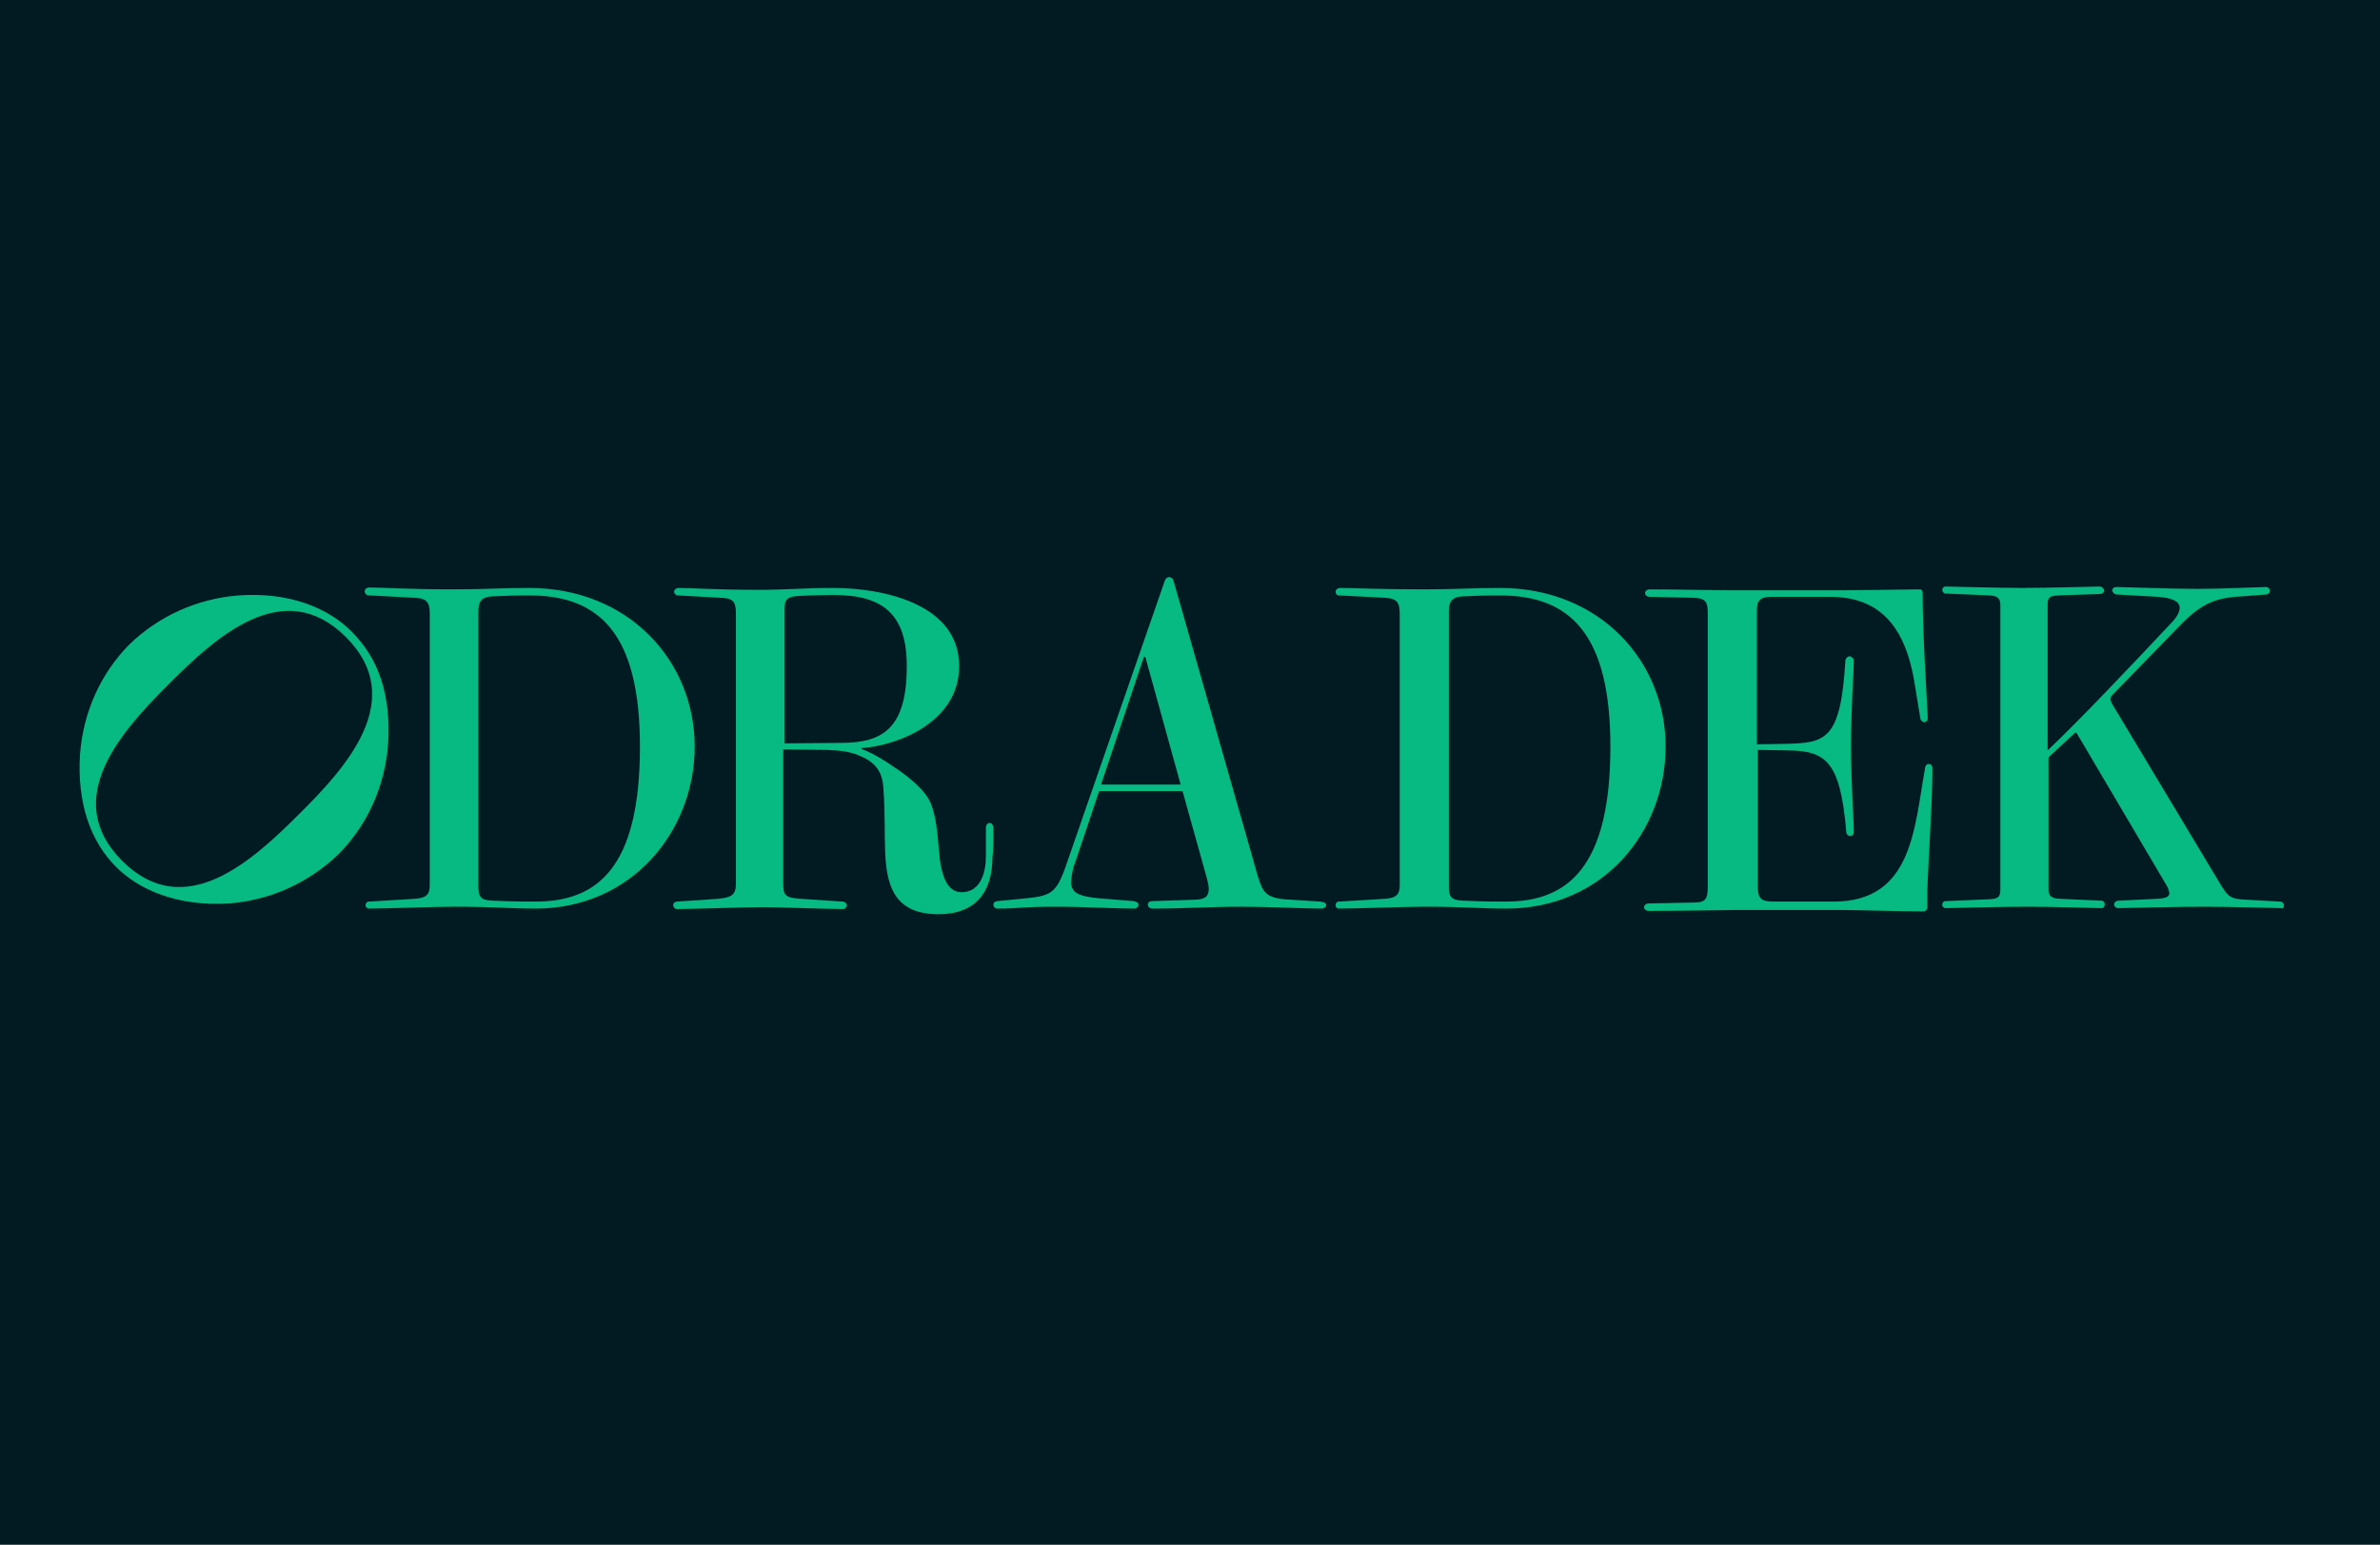 <?xml version="1.0" encoding="utf-8"?>
<!-- Generator: Adobe Illustrator 26.0.2, SVG Export Plug-In . SVG Version: 6.00 Build 0)  -->
<svg version="1.1" id="Calque_1" xmlns="http://www.w3.org/2000/svg" xmlns:xlink="http://www.w3.org/1999/xlink" x="0px" y="0px"
	 width="508.4px" height="330px" viewBox="0 0 508.4 330" style="enable-background:new 0 0 508.4 330;" xml:space="preserve">
<style type="text/css">
	.st0{fill:#021A21;}
	.st1{fill:#06BA82;}
</style>
<path class="st0" d="M-11-4.1h522v340H-11V-4.1z"/>
<g>
	<path class="st1" d="M63.9,173.9c-10,10-24.5,23.3-37.8,10c-13.3-13.3,0-27.8,10-37.8c10-10,24.5-23.3,37.8-10S73.9,164,63.9,173.9
		 M72.4,182.4c6.2-6.3,9.8-14.5,10.5-23.3c0.7-10.8-2.1-18.5-7.8-24.2c-5-5-13.2-8.5-24.2-7.7c-8.8,0.7-17,4.4-23.3,10.5
		c-6.2,6.3-9.8,14.5-10.5,23.3c-0.7,10.7,2.3,18.8,7.7,24.2c4.8,4.8,12.9,8.5,24.2,7.8C57.9,192.3,66.1,188.5,72.4,182.4"/>
	<path class="st1" d="M148.4,159.5c0-18.3-14.1-33.9-35.4-33.9c-6.3,0-8.9,0.3-16.3,0.3c-9.3,0-15.2-0.4-17.8-0.4
		c-0.6,0-1,0.4-1,0.8c0,0.5,0.4,0.9,0.9,0.9H79l9.5,0.5c2.5,0.1,3.3,0.8,3.3,3.3v58c0,2-0.6,2.8-3.1,3l-9.8,0.6
		c-0.4-0.1-0.8,0.3-0.8,0.7c-0.1,0.4,0.3,0.8,0.7,0.8h0.1c3.1,0,14.1-0.4,18.2-0.4c8.5,0,12,0.4,17.3,0.4
		C135,194.1,148.4,177.5,148.4,159.5L148.4,159.5z M114.4,192.6h-2.7c-1,0-4.3-0.1-6.5-0.2c-2.5-0.1-3-0.8-3-3v-58.9
		c0-2.1,0.8-3,3-3.1c2.3-0.1,4.2-0.2,7.9-0.2c14.9,0,23.6,8.1,23.6,32.3C136.7,185.4,127.6,192.6,114.4,192.6z"/>
	<path class="st1" d="M212.2,176.8c-0.1-0.8-0.5-1-0.8-1c-0.4,0-0.8,0.4-0.8,1v6.2c0,3.1-1,7.6-5.2,7.6c-3.3,0-4.2-4.1-4.6-6.8
		c-0.5-4.4-0.5-8.3-1.9-12c-1.1-3-5-6-7.7-7.8c-2.3-1.6-4.6-3-7.1-4c-0.2-0.1-0.1-0.2,0.1-0.2c7.3-0.5,20.7-5.4,20.7-17.5
		c0-13.3-16.2-16.7-27-16.7h-0.3c-5.2,0-10.1,0.4-15.4,0.4c-9.3,0-14.6-0.4-17.2-0.4c-0.6,0-1,0.4-1,0.8c0,0.4,0.4,0.8,0.8,0.8
		l9.1,0.5c2.5,0.1,3.3,0.6,3.3,3.3v57.7c0,2.5-0.9,3-3.7,3.3l-8.9,0.6c-0.6,0.1-0.8,0.4-0.8,0.8c0,0.4,0.4,0.8,0.8,0.8h0.1
		c3.1,0,13.9-0.4,18-0.4c4.2,0,14.2,0.4,17.4,0.4c0.4,0,0.8-0.4,0.8-0.8c0-0.4-0.4-0.8-1-0.8l-8.9-0.6c-3.3-0.2-3.7-0.8-3.7-3.3
		v-28.6l9.3,0.1c2.8,0.1,5,0.4,6.7,1.1c3.5,1.4,5.2,3.3,5.4,7.1c0.4,5,0.2,9.6,0.4,14.2c0.4,7.4,2.5,12.7,11.4,12.7
		c7.9,0,11.5-4.7,11.5-12.2C212.3,181.2,212.2,178,212.2,176.8L212.2,176.8z M179.6,158.7l-12,0.1v-28.4c0-2.1,0.2-3,3.3-3.1
		c1-0.1,6.3-0.2,7.1-0.2c10.3,0,15.7,3.8,15.7,15.2C193.7,155.7,188.5,158.7,179.6,158.7L179.6,158.7z"/>
	<path class="st1" d="M282,192.6l-7.7-0.5c-3.9-0.4-4.6-1.6-5.6-4.9l-18-63.1c-0.1-0.5-0.6-0.9-1.1-0.8c-0.4,0.1-0.7,0.4-0.8,0.8
		l-20.5,59.1c-2.5,7.5-3.3,8.1-9.1,8.7l-6.2,0.6c-0.6,0.1-0.8,0.4-0.8,0.8s0.4,0.8,0.8,0.8h0.1c4.7,0,5-0.4,12.4-0.4
		c6.2,0,12.7,0.4,16.9,0.4c0.4,0,0.8-0.4,0.8-0.8c0-0.4-0.2-0.6-1-0.8l-7.4-0.6c-4.4-0.4-6-1.2-6-3.5c0.1-1.6,0.4-3,1-4.5l5-14.9
		h17.8l5.2,18.6c0.2,0.8,0.4,1.6,0.4,2.3c0,1.6-0.8,2.3-3.1,2.3l-8.9,0.3c-0.8,0-1,0.4-1,0.8s0.4,0.8,1,0.8c6.2,0,12.7-0.4,18.9-0.4
		c5.9,0,14.1,0.4,17.2,0.4c0.6,0,1-0.4,1-0.8S282.6,192.6,282,192.6L282,192.6z M235.2,167.6l9.1-27.1c0.1-0.3,0.2-0.3,0.4,0
		l7.5,27.1H235.2z"/>
	<path class="st1" d="M355.8,159.5c0-18.3-14.1-33.9-35.4-33.9c-6.3,0-8.9,0.3-16.3,0.3c-9.3,0-15.2-0.3-17.8-0.3
		c-0.6,0-1,0.4-1,0.8c0,0.5,0.4,0.9,0.9,0.8l9.5,0.5c2.5,0.1,3.3,0.8,3.3,3.3v58c0,2-0.6,2.8-3.1,3l-9.8,0.6
		c-0.4-0.1-0.8,0.3-0.8,0.7c-0.1,0.4,0.3,0.8,0.7,0.8h0.1c3.1,0,14.1-0.4,18.2-0.4c8.5,0,12,0.4,17.3,0.4
		C342.5,194.2,355.8,177.6,355.8,159.5L355.8,159.5z M321.7,192.6H319c-1,0-4.3-0.1-6.5-0.2c-2.5-0.1-3-0.8-3-3v-58.9
		c0-2.1,0.8-3,3-3.1c2.3-0.1,4.2-0.2,7.9-0.2c14.9,0,23.6,8.1,23.6,32.3C344,185.4,334.8,192.6,321.7,192.6z"/>
	<path class="st1" d="M412.8,164.3v-0.2c0-0.6-0.4-0.9-0.8-0.9c-0.4,0-0.8,0.4-0.8,1c-2.3,12.8-2.7,28.4-19.5,28.4h-12.9
		c-2.7,0-3.3-0.8-3.3-3.1v-29.3l6.2,0.1c8.2,0.1,11.4,2,12.7,17.5c0.1,0.6,0.5,0.8,0.8,0.8c0.4,0.1,0.8-0.4,0.8-0.8
		c0-0.1,0-0.1,0-0.1c0-2.5-0.6-11-0.6-18.1c0-7.7,0.6-16.4,0.6-18.4c0.1-0.4-0.4-0.9-0.8-1c-0.4-0.1-0.9,0.4-1,0.8v0.1
		c-1,17-4.2,17.6-12.7,17.8l-6.2,0.1v-28.5c0-2.2,0.6-3,3.2-3h12.4c9.5,0,15.8,5,18,18l1.3,7.9c0,0.4,0.4,0.8,0.8,0.9
		c0.4,0,0.8-0.4,0.8-0.8c0-1.4-1.1-17.5-1.1-26.8c0-0.4-0.1-0.8-0.6-0.8c-1.8,0-13.3,0.2-17.1,0.2h-23.1c-3.6,0-12.3-0.2-17.5-0.2
		c-0.6,0-1,0.4-1,0.8c0,0.4,0.4,0.8,1,0.8l9.3,0.2c2.7,0.1,3.1,0.8,3.1,3.5v58.3c0,2.5-0.5,3.3-2.8,3.3l-9.8,0.2c-0.6,0-1,0.4-1,0.8
		s0.4,0.8,1,0.8c5.4,0,18.1-0.2,18.4-0.2h22.8c4,0,12,0.3,17.5,0.3c0.4,0,0.8-0.4,0.8-0.8v-3.9C412.1,181,412.8,170.6,412.8,164.3"
		/>
	<path class="st1" d="M487.9,193.4c0-0.4-0.4-0.8-0.8-0.8h-0.1l-7.1-0.4c-3.3-0.1-3.9-0.6-5.4-3l-23.3-38.8c-0.2-0.4-0.3-0.6-0.4-1
		c0-0.4,0.3-0.8,0.6-1.1l14.3-14.7c4.5-4.6,7.4-5.9,13.2-6.2l5.2-0.4c0.4,0,0.8-0.4,0.8-0.8c0-0.4-0.4-0.8-0.8-0.8h-0.1
		c-1,0-9.6,0.4-14.5,0.4c-5.4,0-16.5-0.4-17.3-0.4s-1,0.4-1,0.8c0.1,0.4,0.5,0.8,1,0.8l8.7,0.5c3.1,0.2,4.7,1,4.7,2.3
		c0,1-0.6,2.1-2,3.5c-7.1,7.6-20.2,21.4-26,26.8c-0.1,0.1-0.2,0.1-0.2,0v-30.8c0-1.7,0.4-2,2.3-2.1l8.8-0.3c0.6,0,1-0.4,1-0.8
		c-0.1-0.4-0.5-0.8-1-0.8c-1,0-10.8,0.3-16.4,0.3c-5.4,0-15.4-0.3-16.4-0.3c-0.4-0.1-0.8,0.3-0.8,0.7s0.3,0.8,0.7,0.8h0.1l9.3,0.4
		c1.7,0.1,2.3,0.6,2.3,2.1v60.8c0,1.6-0.6,1.9-2.3,2l-9.3,0.4c-0.4-0.1-0.8,0.3-0.8,0.7c-0.1,0.4,0.3,0.8,0.7,0.8h0.1
		c0.8,0,11.6-0.3,17.5-0.3c5.4,0,14.5,0.3,15.6,0.3c0.4,0.1,0.8-0.3,0.8-0.7v-0.1c0-0.4-0.2-0.8-0.8-0.8l-8.9-0.4
		c-1.7-0.1-2.3-0.6-2.3-2v-27.9c0-0.2,0.1-0.4,0.2-0.5l5.4-5c0.1-0.1,0.2-0.1,0.3-0.1c0,0,0,0,0.1,0.1l19,32.2
		c0.4,0.6,0.7,1.3,0.8,2c0,0.8-0.8,1.1-2.5,1.2l-8.3,0.4c-0.6,0-1,0.4-1,0.8s0.4,0.8,0.8,0.8h0.1c1.1,0,12.5-0.3,18.3-0.3
		c5.4,0,15.8,0.3,16.5,0.3C487.6,194.2,487.9,193.9,487.9,193.4C488,193.4,488,193.4,487.9,193.4"/>
</g>
</svg>